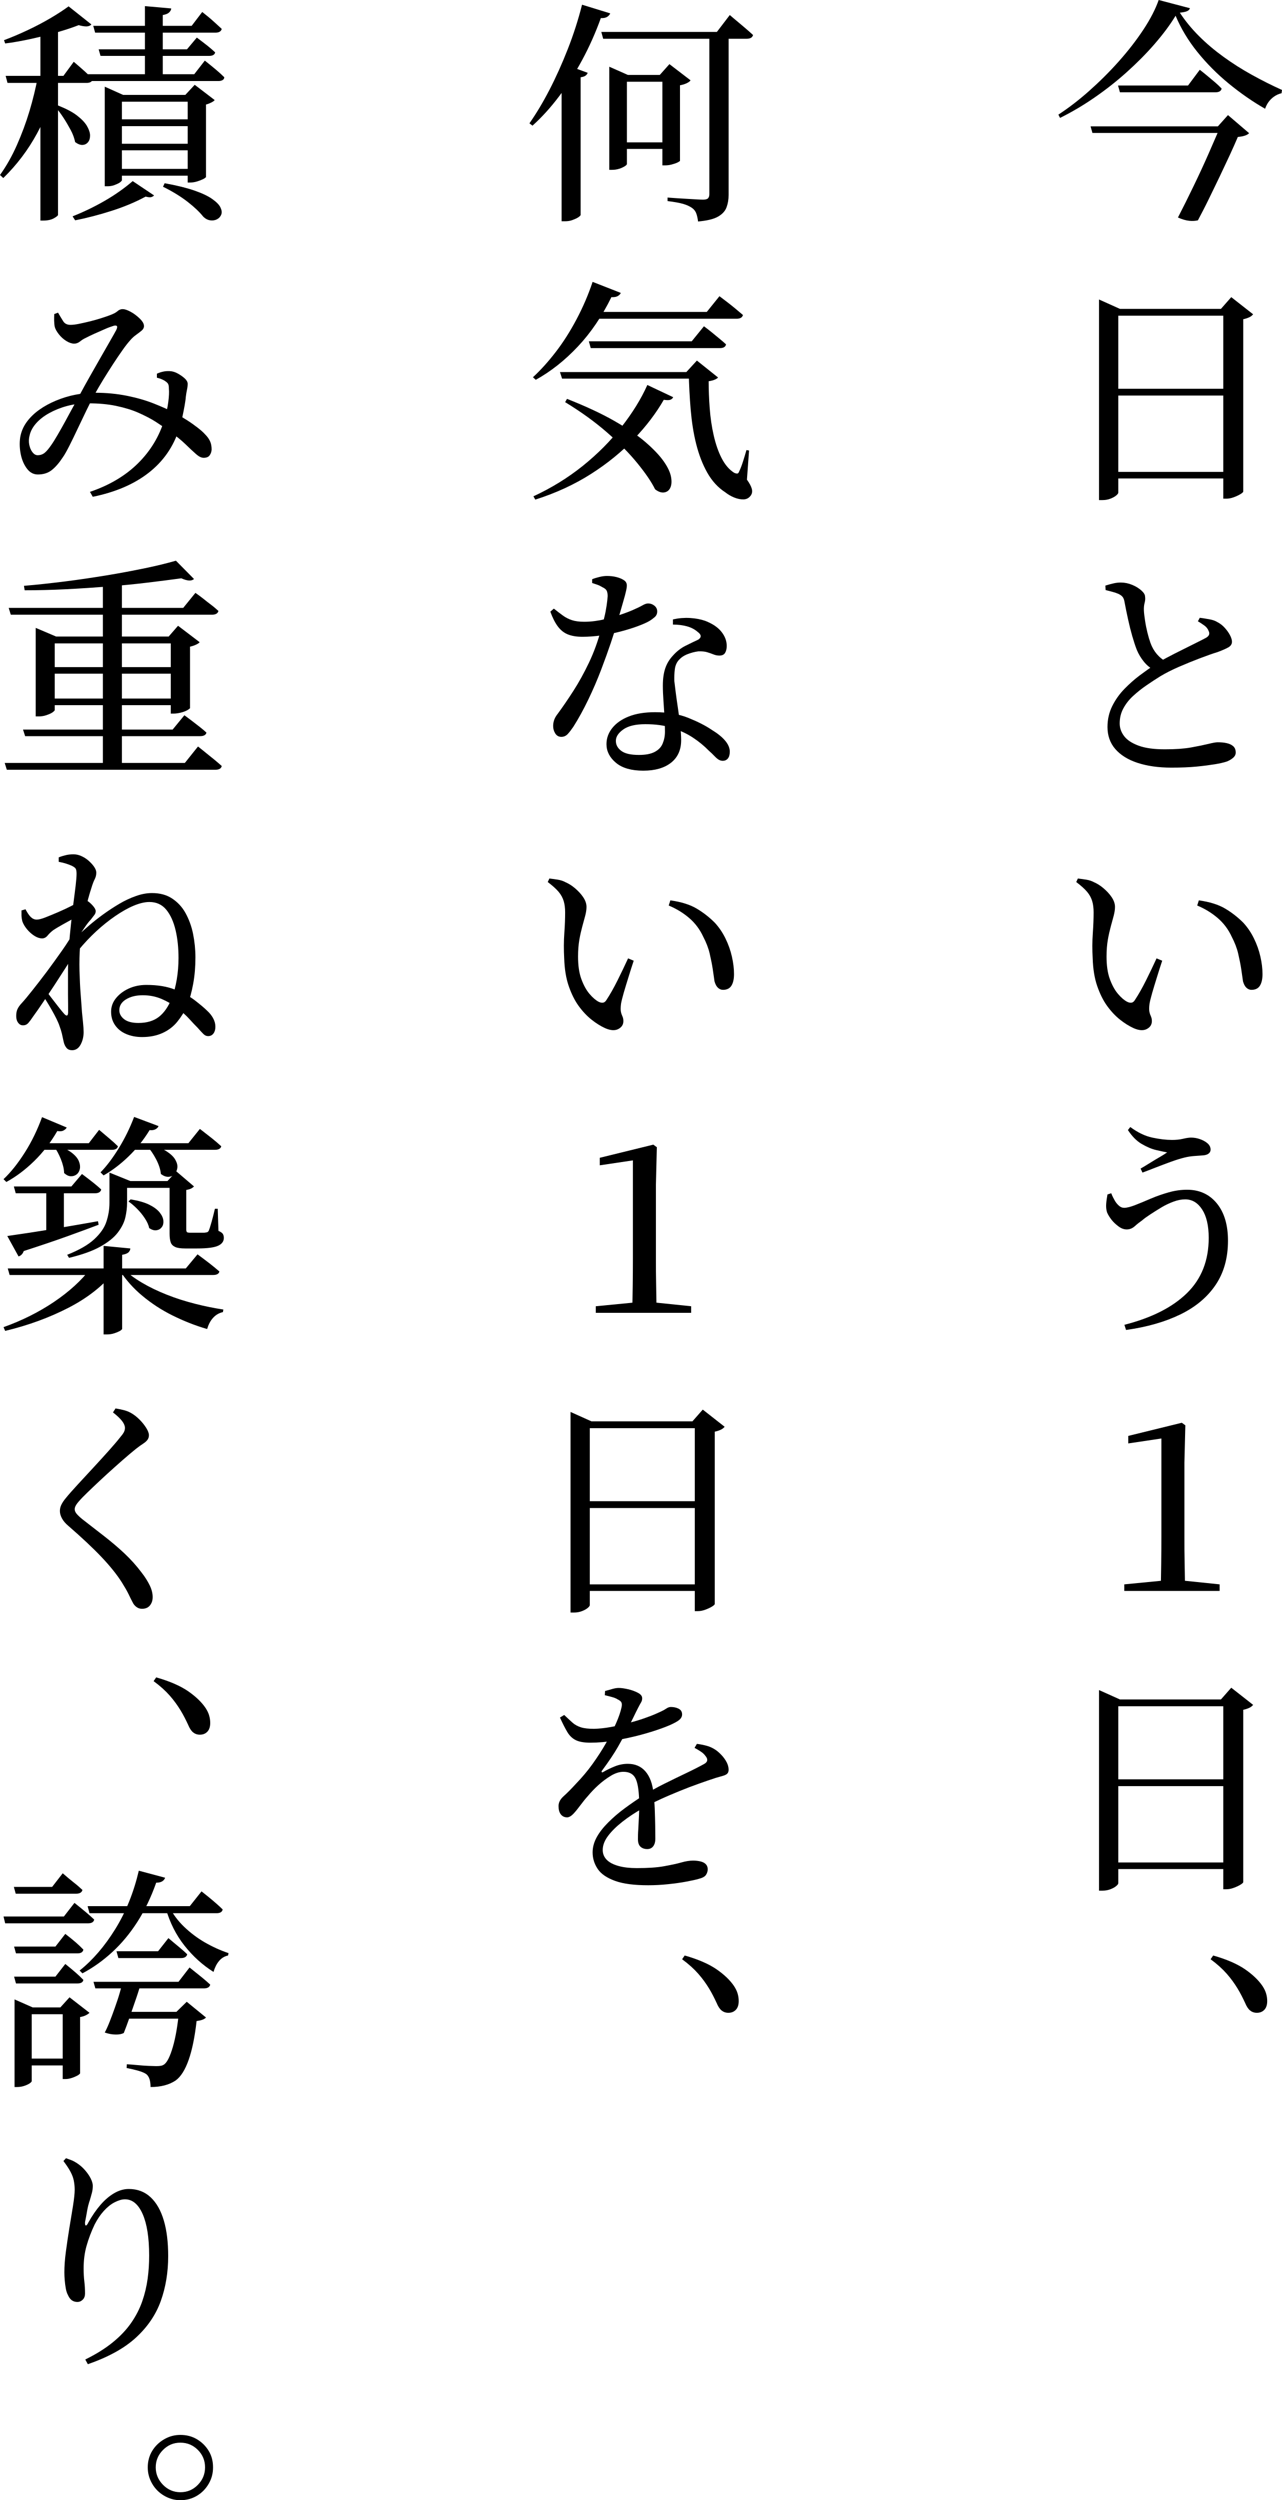 <?xml version="1.0" encoding="UTF-8"?>
<svg id="_レイヤー_2" data-name="レイヤー_2" xmlns="http://www.w3.org/2000/svg" viewBox="0 0 109.16 212.88">
  <g id="_レイヤー_1-2" data-name="レイヤー_1">
    <g>
      <path d="M100.1,1.34c-.48.79-1.08,1.59-1.8,2.42-.72.83-1.52,1.63-2.39,2.41-.87.78-1.79,1.5-2.75,2.16-.96.66-1.93,1.23-2.9,1.71l-.14-.28c.84-.55,1.71-1.21,2.6-2,.89-.79,1.74-1.63,2.54-2.53.8-.9,1.5-1.8,2.1-2.71.6-.91,1.03-1.75,1.3-2.52l2.66.7c-.03.11-.11.19-.24.25-.13.06-.34.1-.62.13.45.69,1,1.36,1.63,1.99.63.63,1.33,1.22,2.09,1.77.76.55,1.56,1.06,2.41,1.53.85.47,1.7.9,2.57,1.29l-.04.28c-.23.05-.44.15-.63.28-.19.13-.35.29-.48.47-.13.18-.22.37-.29.57-1.07-.61-2.1-1.33-3.1-2.15s-1.89-1.72-2.67-2.69c-.78-.97-1.4-2-1.85-3.08ZM92.86,10.76h11.86v.56h-11.7l-.16-.56ZM95.2,7.28h5.96l1-1.34c.25.2.48.38.68.55.2.17.41.34.62.52.21.18.4.36.56.53-.04.21-.22.32-.54.32h-8.12l-.16-.58ZM103.92,10.76h-.22l.86-.96,1.8,1.54c-.16.17-.48.28-.96.32-.19.44-.41.95-.68,1.53-.27.58-.56,1.2-.87,1.85-.31.65-.63,1.3-.94,1.94-.31.64-.62,1.23-.91,1.78-.21.05-.46.07-.74.04-.28-.03-.6-.12-.96-.28.43-.83.87-1.72,1.33-2.67.46-.95.89-1.88,1.28-2.77.39-.89.73-1.67,1.01-2.32Z"/>
      <path d="M93.58,26.3v-.8l1.78.8h9.68v.58h-9.82v15.06c0,.07-.06.15-.18.25-.12.1-.28.19-.49.27-.21.08-.43.12-.67.12h-.3v-16.28ZM94.42,33.1h10.54v.58h-10.54v-.58ZM94.42,40.18h10.54v.56h-10.54v-.56ZM104.16,26.3h-.2l.88-1,1.86,1.46c-.07.09-.17.18-.32.25-.15.07-.32.13-.52.17v14.68c-.01.05-.1.13-.25.22-.15.09-.34.18-.56.26-.22.08-.43.12-.63.12h-.26v-16.16Z"/>
      <path d="M98.28,57.06c-.33-.17-.63-.41-.88-.72-.25-.31-.45-.64-.6-1-.13-.33-.26-.73-.39-1.18-.13-.45-.25-.93-.36-1.44-.11-.51-.21-.98-.29-1.42-.03-.2-.08-.35-.16-.46-.08-.11-.21-.2-.38-.28-.16-.07-.34-.13-.54-.18-.2-.05-.38-.1-.54-.14l-.02-.38c.25-.08.49-.14.7-.19.21-.05.42-.07.62-.07.33,0,.66.07.97.2.31.13.57.29.78.48.21.19.31.36.31.52.03.17.01.35-.04.54-.05.19-.07.4-.06.64.01.24.05.53.1.87.05.34.12.68.2,1.01.08.33.17.63.26.88.13.36.31.68.54.95.23.27.5.49.82.65l-1.04.72ZM99.74,65.36c-1.11,0-2.07-.14-2.89-.41-.82-.27-1.45-.67-1.89-1.18-.44-.51-.66-1.14-.66-1.87,0-.65.14-1.25.41-1.79.27-.54.62-1.03,1.04-1.46.42-.43.85-.81,1.29-1.14.44-.33.83-.6,1.16-.83.33-.23.72-.45,1.15-.68.43-.23.87-.45,1.31-.67.44-.22.84-.42,1.2-.6.36-.18.64-.32.84-.43.25-.15.33-.33.22-.56-.07-.19-.19-.35-.37-.48-.18-.13-.36-.25-.55-.36l.16-.3c.28.04.55.08.82.13.27.05.49.12.66.23.24.12.45.28.64.49.19.21.34.42.45.63.11.21.17.4.17.56,0,.2-.1.36-.31.48-.21.12-.51.25-.91.4-.43.13-.93.31-1.51.53-.58.22-1.17.46-1.77.72s-1.13.53-1.6.81c-.39.24-.78.5-1.19.78-.41.28-.78.58-1.13.9-.35.32-.62.67-.83,1.06-.21.39-.31.81-.31,1.28,0,.39.13.75.38,1.08.25.33.66.6,1.23.81.57.21,1.31.31,2.23.31s1.64-.05,2.25-.16c.61-.11,1.09-.21,1.46-.3.37-.09.63-.14.79-.14.27,0,.52.02.75.07.23.05.42.13.57.26.15.13.22.31.22.55,0,.16-.07.31-.22.44-.15.13-.33.24-.54.32-.24.08-.57.16-1,.23-.43.07-.95.14-1.56.2-.61.06-1.33.09-2.16.09Z"/>
      <path d="M96.52,87.54c-.37-.17-.76-.41-1.15-.72-.39-.31-.76-.7-1.1-1.17-.34-.47-.62-1.04-.85-1.71-.23-.67-.35-1.45-.38-2.34-.04-.73-.04-1.44.01-2.13.05-.69.07-1.28.07-1.79,0-.36-.04-.68-.12-.95-.08-.27-.22-.54-.43-.79-.21-.25-.52-.53-.93-.84l.14-.3c.24.03.48.06.72.1s.46.11.66.22c.25.11.52.27.79.5.27.23.51.48.7.76.19.28.29.56.29.84,0,.23-.04.48-.11.75-.07.27-.16.58-.25.92-.09.34-.18.72-.25,1.13-.07.41-.11.89-.11,1.42,0,.76.09,1.4.28,1.92.19.52.42.94.69,1.26.27.32.54.55.79.68.15.07.27.09.38.07.11-.02.2-.1.28-.23.31-.47.62-1.02.94-1.66s.62-1.27.9-1.88l.48.2c-.15.45-.3.92-.45,1.41-.15.49-.29.93-.4,1.32-.11.39-.19.7-.23.93-.04.31-.04.54-.01.69.03.15.08.28.13.39.05.11.08.24.08.4,0,.31-.15.53-.44.68-.29.15-.67.12-1.12-.08ZM106.56,84.28c-.16,0-.3-.06-.43-.18-.13-.12-.22-.3-.29-.54-.04-.29-.09-.64-.15-1.04-.06-.4-.15-.84-.26-1.32-.11-.48-.3-.96-.55-1.44-.29-.63-.69-1.16-1.19-1.59-.5-.43-1.08-.79-1.75-1.07l.14-.44c.92.13,1.66.36,2.22.69.56.33,1.08.73,1.56,1.21.36.39.66.83.91,1.34.25.51.43,1.02.55,1.55.12.53.18,1.02.18,1.49,0,.44-.08.77-.23,1-.15.23-.39.34-.71.34Z"/>
      <path d="M95.74,112.8c2.31-.59,4.08-1.48,5.32-2.69,1.24-1.21,1.86-2.78,1.86-4.71,0-1.04-.19-1.85-.56-2.42-.37-.57-.85-.86-1.44-.86-.31,0-.64.06-.99.19-.35.13-.7.29-1.03.49-.33.2-.65.4-.94.59-.29.19-.53.36-.7.51-.21.15-.42.31-.63.5-.21.19-.44.28-.69.28-.23,0-.46-.08-.69-.25-.23-.17-.44-.36-.61-.58-.17-.22-.3-.43-.38-.63-.07-.23-.09-.47-.07-.73.02-.26.06-.52.11-.79l.32-.1c.09.24.2.45.31.64.11.19.24.33.37.44.13.11.27.16.42.16.23,0,.54-.08.93-.23.39-.15.84-.34,1.33-.55.49-.21,1.01-.39,1.54-.54.53-.15,1.05-.22,1.56-.22,1.05,0,1.9.39,2.53,1.16.63.77.95,1.83.95,3.18,0,1.47-.35,2.72-1.05,3.76-.7,1.04-1.7,1.88-2.99,2.51-1.29.63-2.84,1.08-4.64,1.33l-.14-.44ZM97.12,99.5c.27-.16.54-.32.81-.49.27-.17.54-.33.8-.48.26-.15.48-.29.65-.41-.24-.04-.55-.11-.94-.2-.39-.09-.8-.27-1.23-.52-.43-.25-.82-.65-1.17-1.18l.2-.26c.64.47,1.26.77,1.87.9.61.13,1.17.2,1.69.2.33,0,.65-.03.94-.1.29-.07.52-.1.68-.1.24,0,.49.04.75.13.26.09.48.21.65.36.17.15.26.33.26.53,0,.15-.06.26-.18.35-.12.09-.3.14-.54.15-.19.01-.41.03-.68.05-.27.02-.54.06-.82.13-.33.08-.72.2-1.16.36-.44.16-.87.32-1.3.49-.43.17-.8.31-1.12.43l-.16-.34Z"/>
      <path d="M95.73,135.46v-.56l3.3-.32h1.72l3.1.32v.56h-8.12ZM98.83,135.46c.04-1.55.06-3.09.06-4.62v-8.36l-2.82.42v-.64l4.56-1.12.3.22-.08,3.18v6.3c0,.75,0,1.51.02,2.29.01.78.03,1.56.04,2.33h-2.08Z"/>
      <path d="M93.58,144.7v-.8l1.78.8h9.68v.58h-9.82v15.06c0,.07-.06.15-.18.25-.12.1-.28.19-.49.27-.21.08-.43.12-.67.12h-.3v-16.28ZM94.42,151.5h10.54v.58h-10.54v-.58ZM94.42,158.58h10.54v.56h-10.54v-.56ZM104.16,144.7h-.2l.88-1,1.86,1.46c-.07.09-.17.18-.32.25-.15.07-.32.13-.52.17v14.68c-.01.05-.1.13-.25.22-.15.09-.34.18-.56.26-.22.08-.43.12-.63.12h-.26v-16.16Z"/>
      <path d="M107.02,171.38c-.23,0-.42-.07-.58-.2-.16-.13-.3-.35-.42-.64-.19-.41-.4-.83-.65-1.24-.25-.41-.55-.83-.91-1.24-.36-.41-.82-.83-1.38-1.24l.22-.32c1.16.33,2.07.73,2.72,1.18.65.45,1.15.93,1.48,1.42.15.23.25.44.31.65.06.21.09.42.09.63,0,.32-.08.57-.24.74-.16.17-.37.26-.64.26Z"/>
      <path d="M49.56.4l2.4.74c-.05.12-.14.22-.27.3-.13.08-.3.11-.53.1-.45,1.25-.98,2.44-1.59,3.57-.61,1.13-1.26,2.16-1.97,3.1-.71.94-1.46,1.77-2.26,2.49l-.26-.2c.57-.81,1.14-1.76,1.7-2.84.56-1.08,1.08-2.24,1.57-3.49.49-1.25.89-2.5,1.21-3.77ZM47.82,6.44l.64-.82,1.58.58c-.03.09-.09.17-.18.24-.09.07-.23.11-.42.14v11.74s-.07.1-.21.19c-.14.09-.31.16-.5.23-.19.07-.4.1-.61.1h-.3V6.44ZM51.2,2.72h9.84l1.1-1.44c.27.23.5.43.71.6.21.17.42.36.65.55.23.19.43.38.62.55-.05.21-.23.32-.54.32h-12.22l-.16-.58ZM51.88,6.38v-.7l1.58.7h3.68v.58h-3.76v7c0,.05-.06.12-.19.2-.13.08-.28.15-.47.21-.19.06-.39.09-.6.09h-.24V6.38ZM52.64,12.12h4.4v.56h-4.4v-.56ZM56.4,6.38h-.22l.82-.92,1.8,1.38c-.05.08-.16.16-.32.24-.16.08-.35.14-.58.18v6.44s-.07.07-.22.14c-.15.07-.31.12-.5.17-.19.05-.37.07-.54.07h-.24v-7.7ZM60.4,2.8h1.64v13.8c0,.39-.06.74-.18,1.06-.12.32-.36.58-.73.79-.37.21-.93.34-1.69.41-.03-.25-.08-.48-.15-.68-.07-.2-.2-.36-.37-.48-.19-.13-.44-.25-.75-.34-.31-.09-.76-.17-1.33-.24v-.3c.52.04.96.07,1.32.09s.7.04,1.03.06c.33.02.55.03.67.03.21,0,.36-.04.43-.12.07-.08.11-.19.11-.34V2.8Z"/>
      <path d="M50.46,24l2.4.94c-.05.12-.15.21-.28.28-.13.07-.31.09-.52.08-.8,1.63-1.75,3.03-2.86,4.21-1.11,1.18-2.3,2.12-3.58,2.83l-.24-.22c.65-.6,1.3-1.32,1.94-2.15.64-.83,1.23-1.76,1.77-2.78.54-1.02,1-2.08,1.37-3.19ZM55.12,32.78l2.2,1.04c-.05.11-.14.18-.25.22-.11.04-.3.04-.55,0-.64,1.12-1.48,2.23-2.52,3.32-1.04,1.09-2.26,2.09-3.67,2.99-1.41.9-2.99,1.63-4.75,2.19l-.16-.28c1.53-.71,2.93-1.57,4.2-2.59,1.27-1.02,2.37-2.13,3.3-3.32.93-1.19,1.67-2.38,2.2-3.57ZM47.68,31.68h11.96v.56h-11.78l-.18-.56ZM48.28,33.96c1.59.63,2.93,1.25,4.03,1.88,1.1.63,1.99,1.23,2.67,1.82.68.59,1.19,1.13,1.54,1.63.35.5.55.94.62,1.33.07.39.04.69-.07.92-.11.23-.29.36-.53.39-.24.03-.49-.06-.76-.27-.31-.63-.81-1.36-1.5-2.21-.69-.85-1.55-1.72-2.58-2.62-1.03-.9-2.22-1.76-3.58-2.59l.16-.28ZM50.2,26.56h9.98l1.08-1.34c.27.2.5.38.71.54.21.16.42.33.65.52.23.19.44.37.64.54-.05.21-.23.32-.54.32h-12.82l.3-.58ZM50.14,29.06h8.76l1.04-1.28c.25.19.48.36.67.52.19.16.4.33.62.51.22.18.42.35.59.51-.04.21-.21.32-.52.32h-11l-.16-.58ZM58.64,31.68h-.2l.9-.98,1.8,1.44c-.05.07-.15.13-.29.19-.14.06-.31.1-.51.13,0,.73.03,1.5.09,2.3.06.8.17,1.57.34,2.31.17.74.39,1.39.68,1.95.29.56.64.97,1.07,1.24.12.05.21.07.27.06.06-.01.11-.07.15-.18.12-.25.23-.54.33-.86.1-.32.2-.64.29-.96l.22.04-.18,2.48c.23.32.37.59.42.8.05.21.02.4-.1.56-.15.2-.34.31-.59.32-.25.01-.51-.04-.79-.15-.28-.11-.54-.26-.78-.45-.63-.41-1.14-.97-1.54-1.68-.4-.71-.71-1.52-.94-2.43-.23-.91-.38-1.89-.47-2.94-.09-1.05-.14-2.11-.17-3.19Z"/>
      <path d="M49.58,54.22c-.48,0-.89-.07-1.22-.2-.33-.13-.62-.36-.86-.68-.24-.32-.45-.74-.64-1.26l.3-.26c.28.23.54.42.77.59.23.17.49.3.76.39.27.09.62.14,1.05.14.31,0,.61-.02.91-.06.3-.04.58-.09.85-.16.27-.07.49-.12.66-.16.73-.23,1.29-.43,1.68-.6.39-.17.68-.31.87-.42.19-.11.35-.16.47-.16.2,0,.38.06.54.19.16.13.24.29.24.49s-.07.36-.22.49c-.15.13-.29.23-.42.31-.25.15-.6.3-1.03.46-.43.16-.92.31-1.45.45-.53.14-1.08.25-1.64.33-.56.08-1.1.12-1.62.12ZM47.8,62.74c-.23,0-.4-.1-.52-.29-.12-.19-.18-.4-.18-.63,0-.19.03-.36.09-.53.06-.17.16-.34.31-.53.41-.56.85-1.2,1.32-1.93.47-.73.91-1.53,1.33-2.41.42-.88.76-1.82,1.03-2.82.09-.32.18-.66.27-1.01.09-.35.15-.69.2-1.02.05-.33.08-.6.09-.81,0-.21-.03-.37-.09-.48-.06-.11-.18-.2-.35-.28-.15-.09-.3-.17-.46-.22-.16-.05-.3-.1-.42-.14v-.32c.16-.07.36-.13.6-.19.24-.06.46-.09.66-.09.28,0,.56.03.83.1.27.07.5.17.67.3.09.07.15.16.18.28.03.12.01.3-.04.54-.05.24-.14.58-.27,1.02-.13.44-.29,1.01-.49,1.7-.12.44-.3,1.02-.54,1.73-.24.71-.52,1.49-.84,2.33-.32.84-.68,1.68-1.09,2.53-.41.85-.83,1.62-1.27,2.31-.17.25-.33.46-.48.62-.15.16-.33.24-.54.24ZM54.78,65.62c-1.01,0-1.79-.22-2.33-.67-.54-.45-.81-.98-.81-1.59,0-.51.17-.97.5-1.38.33-.41.8-.74,1.41-.98.61-.24,1.35-.36,2.23-.36,1.08,0,2.02.16,2.82.48.8.32,1.47.66,2,1.02.51.31.89.62,1.15.93.26.31.39.62.39.93,0,.27-.06.46-.17.59-.11.13-.26.19-.43.19-.13,0-.26-.04-.38-.12-.12-.08-.24-.19-.36-.32s-.27-.27-.44-.42c-.4-.41-.86-.79-1.38-1.13s-1.11-.61-1.77-.82c-.66-.21-1.41-.31-2.25-.31s-1.47.15-1.89.45c-.42.3-.63.62-.63.97s.16.63.47.86c.31.23.81.34,1.49.34.56,0,1-.08,1.33-.25.33-.17.56-.4.69-.71.13-.31.2-.65.2-1.02,0-.41-.01-.85-.04-1.3-.03-.45-.06-.91-.09-1.36-.03-.45-.05-.87-.05-1.26,0-.59.07-1.08.21-1.49s.36-.76.65-1.07c.32-.36.68-.64,1.08-.84s.76-.37,1.08-.52c.29-.2.27-.42-.06-.66-.24-.21-.54-.37-.9-.47-.36-.1-.76-.15-1.2-.15v-.44c.49-.11.98-.15,1.46-.12.48.03.91.11,1.28.24.6.23,1.06.53,1.37.91.31.38.47.79.47,1.23,0,.24-.05.44-.14.59-.09.15-.25.23-.48.23-.17,0-.34-.03-.51-.1-.17-.07-.35-.13-.55-.19-.2-.06-.45-.08-.74-.07-.31.04-.61.12-.92.24-.31.12-.55.29-.74.5-.19.21-.3.48-.34.79-.04.31-.05.65-.04,1.01.03.24.07.57.12.98.05.41.12.86.19,1.35.07.49.14.97.19,1.44.05.47.08.89.08,1.25,0,.83-.29,1.47-.86,1.92-.57.45-1.36.68-2.36.68Z"/>
      <path d="M51.52,87.54c-.37-.17-.76-.41-1.15-.72-.39-.31-.76-.7-1.1-1.17-.34-.47-.62-1.04-.85-1.71-.23-.67-.35-1.45-.38-2.34-.04-.73-.04-1.44.01-2.13.05-.69.07-1.28.07-1.79,0-.36-.04-.68-.12-.95-.08-.27-.22-.54-.43-.79-.21-.25-.52-.53-.93-.84l.14-.3c.24.03.48.06.72.1s.46.11.66.22c.25.11.52.27.79.5.27.23.51.48.7.76.19.28.29.56.29.84,0,.23-.04.48-.11.75-.07.27-.16.58-.25.92-.09.34-.18.72-.25,1.13-.07.41-.11.89-.11,1.42,0,.76.09,1.4.28,1.92.19.52.42.94.69,1.26.27.32.54.55.79.68.15.07.27.09.38.07.11-.02.2-.1.28-.23.31-.47.62-1.02.94-1.66s.62-1.27.9-1.88l.48.2c-.15.45-.3.92-.45,1.41-.15.49-.29.93-.4,1.32-.11.39-.19.7-.23.93-.04.31-.04.54-.01.69.03.15.08.28.13.39.05.11.08.24.08.4,0,.31-.15.53-.44.68-.29.15-.67.12-1.12-.08ZM61.56,84.28c-.16,0-.3-.06-.43-.18-.13-.12-.22-.3-.29-.54-.04-.29-.09-.64-.15-1.04-.06-.4-.15-.84-.26-1.32-.11-.48-.3-.96-.55-1.44-.29-.63-.69-1.16-1.19-1.59-.5-.43-1.08-.79-1.75-1.07l.14-.44c.92.13,1.66.36,2.22.69.56.33,1.08.73,1.56,1.21.36.39.66.83.91,1.34.25.51.43,1.02.55,1.55.12.53.18,1.02.18,1.49,0,.44-.08.77-.23,1-.15.23-.39.34-.71.34Z"/>
      <path d="M50.73,111.78v-.56l3.3-.32h1.72l3.1.32v.56h-8.12ZM53.83,111.78c.04-1.55.06-3.09.06-4.62v-8.36l-2.82.42v-.64l4.56-1.12.3.22-.08,3.18v6.3c0,.75,0,1.51.02,2.29.01.78.03,1.56.04,2.33h-2.08Z"/>
      <path d="M48.58,121.02v-.8l1.78.8h9.68v.58h-9.82v15.06c0,.07-.06.15-.18.25-.12.1-.28.19-.49.27-.21.08-.43.12-.67.12h-.3v-16.28ZM49.42,127.82h10.54v.58h-10.54v-.58ZM49.42,134.9h10.54v.56h-10.54v-.56ZM59.16,121.02h-.2l.88-1,1.86,1.46c-.07.09-.17.18-.32.25-.15.07-.32.13-.52.17v14.68c-.01.05-.1.13-.25.22-.15.09-.34.18-.56.26-.22.08-.43.12-.63.12h-.26v-16.16Z"/>
      <path d="M55.1,157.44c-.21,0-.4-.06-.55-.19-.15-.13-.23-.34-.23-.65,0-.21,0-.5.03-.86.02-.36.04-.76.06-1.2s.02-.87.01-1.3c-.03-.87-.13-1.48-.32-1.84-.19-.36-.53-.54-1.02-.54-.33,0-.69.11-1.07.34-.38.23-.74.5-1.08.81-.34.31-.63.62-.87.91-.23.25-.44.52-.65.8-.21.28-.4.52-.58.71-.18.19-.36.3-.53.31-.24,0-.42-.09-.55-.26-.13-.17-.19-.4-.19-.68-.01-.31.13-.59.43-.86.3-.27.66-.63,1.07-1.08.49-.51.96-1.06,1.39-1.66.43-.6.82-1.2,1.16-1.8.34-.6.62-1.16.85-1.68.23-.52.38-.97.46-1.34.04-.17.04-.31,0-.41-.04-.1-.15-.19-.32-.27-.12-.08-.28-.15-.47-.2-.19-.05-.4-.11-.63-.16l.02-.36c.2-.05.4-.11.61-.17.21-.06.39-.09.55-.09.23,0,.49.04.8.11.31.07.58.17.83.3.25.13.37.28.37.47,0,.13-.03.25-.1.36-.07.11-.15.27-.26.48-.11.21-.24.48-.4.81-.16.33-.32.64-.48.95-.21.44-.49.95-.82,1.53-.33.58-.79,1.26-1.36,2.03-.04.05-.05.1-.02.13.03.03.07.03.12-.01.32-.19.66-.35,1.01-.49.35-.14.72-.21,1.09-.21.63,0,1.13.22,1.5.65.37.43.6,1.04.68,1.83.05.4.09.85.11,1.35s.03.98.04,1.44c0,.46.01.84.01,1.13,0,.25-.06.46-.18.62-.12.16-.29.24-.52.24ZM50.26,148.38c-.52,0-.93-.07-1.22-.21-.29-.14-.54-.37-.73-.69-.19-.32-.4-.73-.63-1.24l.36-.22c.25.24.48.45.69.64.21.19.45.32.73.41.28.09.65.13,1.12.13.44-.01.91-.06,1.41-.15.5-.09,1-.2,1.49-.33.49-.13.96-.27,1.39-.42.43-.15.79-.29,1.07-.42.37-.16.63-.29.77-.39.14-.1.28-.15.41-.15.25,0,.48.05.67.15.19.1.29.26.29.49,0,.13-.05.25-.14.36-.09.11-.24.21-.44.32-.27.15-.66.32-1.19.51-.53.19-1.13.38-1.81.56-.68.18-1.39.33-2.12.46-.73.13-1.44.19-2.12.19ZM55.2,160.52c-1.19,0-2.13-.12-2.82-.37-.69-.25-1.19-.58-1.48-1.01-.29-.43-.44-.9-.44-1.42,0-.44.12-.87.35-1.29.23-.42.56-.84.97-1.25.41-.41.88-.82,1.41-1.21.53-.39,1.08-.77,1.65-1.13.53-.33,1.11-.66,1.74-.97.63-.31,1.24-.61,1.85-.9.61-.29,1.12-.55,1.55-.79.29-.17.32-.4.08-.68-.09-.13-.23-.26-.4-.37-.17-.11-.35-.22-.52-.31l.2-.34c.39.05.69.12.92.19.23.07.43.17.62.29.19.12.37.28.55.47.18.19.33.4.44.61.11.21.17.43.17.64,0,.13-.03.24-.1.32-.07.08-.18.14-.34.19-.16.05-.38.11-.66.19-.41.13-.89.3-1.43.49-.54.19-1.09.4-1.65.63-.56.23-1.11.46-1.65.71-.54.25-1.03.5-1.47.75-.64.36-1.22.74-1.73,1.14-.51.4-.92.8-1.23,1.21-.31.41-.46.81-.46,1.21,0,.33.12.61.35.84.23.23.57.4,1,.52.43.12.95.18,1.55.18.95,0,1.72-.05,2.32-.16.6-.11,1.09-.21,1.47-.32.38-.11.72-.16,1.01-.16.25,0,.47.03.66.08.19.05.33.13.43.24.1.11.15.25.15.42s-.05.33-.15.48c-.1.15-.31.26-.63.34-.23.07-.57.14-1.04.23-.47.09-.99.16-1.56.22-.57.06-1.13.09-1.68.09Z"/>
      <path d="M62.02,171.38c-.23,0-.42-.07-.58-.2-.16-.13-.3-.35-.42-.64-.19-.41-.4-.83-.65-1.24-.25-.41-.55-.83-.91-1.24-.36-.41-.82-.83-1.38-1.24l.22-.32c1.16.33,2.07.73,2.72,1.18.65.45,1.15.93,1.48,1.42.15.23.25.44.31.65.06.21.09.42.09.63,0,.32-.08.57-.24.74-.16.17-.37.26-.64.26Z"/>
      <path d="M3.24,6.46h1.66v.32c-.39,1.63-.97,3.15-1.74,4.57-.77,1.42-1.73,2.69-2.88,3.81l-.28-.26c.55-.77,1.03-1.62,1.44-2.55.41-.93.77-1.89,1.07-2.89s.54-2,.73-3ZM5.84.54l1.94,1.54c-.09.11-.23.16-.41.17-.18,0-.4-.03-.67-.11-.51.2-1.11.4-1.8.6-.69.2-1.43.39-2.2.56-.77.17-1.53.31-2.26.4l-.1-.28c.65-.24,1.33-.53,2.03-.86.7-.33,1.36-.68,1.97-1.04.61-.36,1.11-.69,1.5-.98ZM.48,6.46h4.92l.88-1.2c.37.32.69.59.94.82.25.23.48.45.68.66-.05.21-.23.32-.52.32H.64l-.16-.6ZM3.44,2.58l1.5-.6v16.32c0,.05-.11.15-.34.28-.23.13-.53.2-.9.2h-.26V2.58ZM4.94,8.98c.68.27,1.22.55,1.61.85.39.3.68.6.85.89.17.29.26.56.27.8,0,.24-.05.43-.17.58-.12.15-.28.23-.47.24-.19.01-.4-.07-.63-.24-.07-.33-.19-.68-.38-1.03-.19-.35-.39-.7-.62-1.05-.23-.35-.45-.65-.68-.9l.22-.14ZM11.3,15.42l1.82,1.22c-.08.08-.17.13-.27.15-.1.02-.25,0-.45-.05-.87.47-1.83.87-2.89,1.21-1.06.34-2.1.61-3.11.81l-.22-.34c.89-.35,1.79-.78,2.7-1.3.91-.52,1.71-1.09,2.42-1.7ZM7.42,6.32h9.12l.9-1.16c.39.31.71.57.97.79s.49.43.69.63c-.01.11-.06.19-.15.24-.09.05-.2.08-.35.08H7.58l-.16-.58ZM7.94,2.2h8.38l.9-1.18c.39.31.71.57.96.8.25.23.49.44.7.64-.05.21-.23.32-.52.32h-10.26l-.16-.58ZM8.4,4.2h7.52l.84-1c.36.27.66.5.9.69.24.19.46.38.66.57-.04.2-.21.3-.52.3h-9.24l-.16-.56ZM8.92,8.08v-.7l1.56.7h6.5v.58h-6.6v6.7s-.06.1-.18.18c-.12.08-.27.15-.46.22-.19.07-.39.1-.6.1h-.22v-7.78ZM9.44,10.16h7.44v.58h-7.44v-.58ZM9.44,12.24h7.44v.56h-7.44v-.56ZM9.44,14.38h7.4v.58h-7.4v-.58ZM12.34.52l2.24.2c-.01.13-.08.25-.19.35-.11.1-.29.17-.53.21v5.48h-1.52V.52ZM14.02,15.6c1.04.19,1.89.4,2.55.63.66.23,1.16.47,1.51.72.35.25.58.48.69.71.11.23.14.43.07.61-.07.18-.19.31-.36.4-.17.09-.37.12-.58.09-.21-.03-.41-.13-.6-.32-.31-.39-.75-.81-1.33-1.26-.58-.45-1.28-.88-2.09-1.28l.14-.3ZM15.98,8.08h-.2l.8-.86,1.7,1.3c-.05.07-.15.14-.29.21-.14.07-.29.13-.45.17v6.18s-.09.1-.24.17c-.15.07-.32.14-.52.2-.2.06-.39.09-.56.09h-.24v-7.46Z"/>
      <path d="M3.22,40.4c-.36,0-.67-.16-.92-.49-.25-.33-.43-.73-.53-1.22-.1-.49-.12-.97-.05-1.45.08-.47.26-.9.54-1.29.28-.39.64-.74,1.07-1.05.43-.31.91-.57,1.44-.79.53-.22,1.07-.39,1.64-.5.57-.11,1.12-.17,1.67-.17.97,0,1.88.09,2.73.26.85.17,1.61.39,2.29.66.68.27,1.27.53,1.78.8.37.2.72.41,1.05.62.33.21.62.42.88.62s.48.39.65.58c.2.2.34.4.43.6.09.2.13.43.13.7-.01.19-.07.35-.17.49-.1.14-.27.21-.51.21-.19,0-.4-.1-.64-.31-.24-.21-.54-.49-.9-.84-.36-.35-.83-.73-1.4-1.13-.33-.25-.71-.51-1.13-.78-.42-.27-.91-.52-1.47-.77-.56-.25-1.2-.44-1.91-.59-.71-.15-1.52-.22-2.41-.22-.63,0-1.22.08-1.78.23-.56.15-1.07.36-1.52.61-.45.25-.82.54-1.11.87-.29.33-.47.67-.55,1.03-.07.27-.08.53-.03.78.05.25.14.47.27.64.13.17.28.26.44.26.24,0,.44-.07.61-.21.17-.14.35-.36.55-.65.15-.21.33-.5.54-.86.21-.36.43-.75.66-1.17.23-.42.45-.84.68-1.25.23-.41.43-.78.6-1.1.23-.43.49-.9.79-1.43.3-.53.6-1.06.91-1.6.31-.54.58-1.02.83-1.45.25-.43.42-.74.53-.94.08-.17.1-.29.05-.34-.05-.05-.14-.06-.27-.02-.23.07-.48.16-.77.29-.29.13-.57.25-.86.38-.29.13-.54.25-.77.37-.15.07-.3.16-.46.29-.16.13-.33.19-.5.19-.21,0-.44-.08-.68-.23s-.45-.34-.63-.57c-.18-.23-.3-.44-.35-.64-.03-.15-.04-.32-.05-.52,0-.2,0-.39.01-.56l.32-.12c.16.28.31.52.44.73.13.21.34.31.62.31.2,0,.45-.03.74-.09.29-.06.6-.13.93-.21.33-.08.63-.17.92-.26.29-.09.52-.17.71-.24.33-.12.57-.24.7-.36.13-.12.28-.18.44-.18.15,0,.32.05.53.15.21.1.41.22.6.37.19.15.36.3.49.46.13.16.2.31.2.46s-.07.28-.2.39c-.13.11-.29.23-.47.36-.18.13-.35.28-.51.47-.17.19-.39.46-.64.82-.25.36-.53.76-.82,1.21-.29.45-.57.89-.84,1.33-.27.44-.5.84-.7,1.2-.23.41-.47.88-.72,1.4-.25.52-.5,1.04-.75,1.57-.25.53-.48,1.01-.7,1.44-.22.43-.4.76-.55.97-.32.49-.64.86-.96,1.11-.32.25-.71.37-1.18.37ZM7.66,41.88c1.65-.56,3.02-1.37,4.09-2.43,1.07-1.06,1.82-2.3,2.25-3.73.16-.53.27-1.03.33-1.5.06-.47.08-.84.05-1.12,0-.19-.02-.32-.06-.4-.04-.08-.12-.16-.24-.24-.09-.07-.2-.12-.31-.17-.11-.05-.25-.09-.41-.13v-.34c.17-.08.35-.14.54-.18.19-.04.37-.05.56-.04.23.01.46.08.69.21.23.13.43.27.59.42.16.15.24.3.24.45,0,.16-.02.33-.06.51-.04.18-.07.38-.1.61-.01.19-.05.43-.1.73-.05.3-.12.62-.19.97-.07.35-.16.68-.27,1-.49,1.55-1.37,2.8-2.62,3.77-1.25.97-2.83,1.64-4.74,2.03l-.24-.42Z"/>
      <path d="M.4,64.96h15.34l1.12-1.4c.27.21.51.41.72.58.21.17.44.35.67.54.23.19.44.37.63.54-.04.21-.22.32-.54.32H.58l-.18-.58ZM.74,51.76h14.86l1.04-1.28c.27.19.5.36.7.52.2.16.41.33.64.5.23.17.43.35.62.52-.03.11-.09.19-.18.24-.09.05-.21.08-.36.08H.92l-.18-.58ZM1.96,62.12h12.74l1-1.22c.25.19.48.35.67.5.19.15.4.31.62.48.22.17.42.34.59.5-.05.2-.23.3-.54.3H2.14l-.18-.56ZM14.98,47.74l1.54,1.56c-.21.19-.57.17-1.08-.06-.87.12-1.83.24-2.9.37-1.07.13-2.19.24-3.36.33-1.17.09-2.36.17-3.56.23-1.2.06-2.37.09-3.52.09l-.06-.38c1.11-.09,2.26-.22,3.47-.37,1.21-.15,2.39-.33,3.56-.52,1.17-.19,2.26-.4,3.28-.61,1.02-.21,1.9-.43,2.63-.64ZM3.04,54.2v-.74l1.74.74h10.38v.58H4.66v5.7s-.07.1-.21.19c-.14.09-.31.16-.52.23-.21.07-.42.1-.65.1h-.24v-6.8ZM3.86,56.8h11.42v.56H3.86v-.56ZM3.86,59.48h11.36v.56H3.86v-.56ZM8.76,49.5h1.62v15.62h-1.62v-15.62ZM14.54,54.2h-.18l.8-.92,1.84,1.4c-.05.07-.16.14-.31.21-.15.07-.32.13-.51.17v5.24s-.1.1-.25.18c-.15.08-.34.15-.55.2-.21.05-.41.08-.58.08h-.26v-6.56Z"/>
      <path d="M1.98,87.3c-.16.01-.3-.05-.42-.2s-.18-.34-.18-.58c0-.23.03-.42.1-.58.07-.16.19-.34.38-.54.23-.25.53-.61.9-1.08.37-.47.78-.99,1.22-1.58.44-.59.87-1.19,1.3-1.8.43-.61.79-1.19,1.1-1.74l.02,1.9c-.25.41-.53.86-.83,1.33-.3.47-.61.95-.93,1.44-.32.49-.64.96-.95,1.43-.31.47-.61.89-.89,1.28-.13.2-.26.37-.38.51-.12.14-.27.21-.44.21ZM3.58,79.9c-.21,0-.44-.08-.67-.23-.23-.15-.44-.34-.62-.56-.18-.22-.31-.44-.39-.67-.04-.16-.06-.31-.07-.46,0-.15,0-.3,0-.46l.34-.1c.15.28.29.5.44.65.15.15.32.23.52.23.16,0,.41-.06.74-.19.33-.13.7-.28,1.09-.45.39-.17.76-.34,1.09-.51.33-.17.57-.3.72-.39.13-.07.24-.11.33-.12.09-.01.18,0,.29.04.17.09.34.24.51.43.17.19.25.35.25.47s-.04.23-.12.33c-.08.1-.18.23-.3.39-.19.2-.37.44-.55.71-.18.27-.37.55-.57.83l.08-1.16c.05-.11.11-.24.18-.4.07-.16.12-.31.16-.46-.27.12-.56.27-.87.44-.31.17-.61.34-.9.5-.29.16-.53.31-.73.44-.19.15-.35.3-.48.46-.13.16-.29.24-.46.24ZM6.14,89.42c-.2,0-.36-.06-.47-.19-.11-.13-.2-.3-.25-.53-.05-.25-.1-.48-.15-.69-.05-.21-.12-.43-.21-.67-.05-.16-.14-.36-.25-.59-.11-.23-.25-.48-.4-.75-.15-.27-.31-.53-.47-.79-.16-.26-.31-.49-.46-.69l.26-.4c.17.23.37.49.6.79.23.3.45.58.66.85.21.27.37.46.48.58.2.21.31.17.32-.14,0-.37,0-.87-.01-1.48,0-.61,0-1.27,0-1.98,0-.71.03-1.4.07-2.08.05-.65.11-1.3.18-1.94.07-.64.14-1.24.21-1.8.07-.56.14-1.06.19-1.5.05-.44.08-.78.08-1.02,0-.23-.03-.38-.09-.46-.06-.08-.18-.16-.35-.24-.12-.05-.27-.11-.46-.17-.19-.06-.39-.11-.62-.15v-.38c.2-.08.4-.14.61-.19.21-.05.42-.07.65-.07s.45.05.67.15c.22.1.43.23.62.4.19.17.35.34.47.52.12.18.18.34.18.49,0,.21-.05.4-.14.57-.09.17-.19.44-.3.81-.07.2-.15.48-.25.84-.1.36-.2.77-.29,1.22-.09.45-.18.92-.25,1.4-.07.48-.12.94-.15,1.38-.05.71-.07,1.42-.05,2.14s.05,1.39.1,2.01c.05.62.08,1.12.11,1.51.03.29.06.59.09.89.03.3.05.57.05.81,0,.4-.09.76-.26,1.07-.17.31-.41.47-.72.47ZM12.1,88.3c-.51,0-.96-.09-1.36-.26-.4-.17-.71-.42-.94-.75-.23-.33-.34-.71-.34-1.15,0-.41.13-.79.4-1.13.27-.34.63-.62,1.08-.83.45-.21.96-.32,1.52-.32.95,0,1.76.13,2.44.4.68.27,1.25.57,1.7.92.45.35.8.64,1.04.88.23.21.4.43.52.66.12.23.18.46.18.7,0,.23-.05.42-.16.57-.11.15-.26.23-.46.23-.15,0-.28-.06-.4-.18-.12-.12-.29-.3-.5-.54-.19-.19-.42-.43-.7-.74-.28-.31-.62-.61-1.02-.92-.4-.31-.84-.57-1.33-.78-.49-.21-1.02-.32-1.61-.32s-1.05.12-1.43.35c-.38.23-.57.54-.57.93,0,.29.14.55.41.76.27.21.68.32,1.21.32.72,0,1.3-.17,1.75-.52.45-.35.82-.89,1.11-1.62.17-.45.31-.97.41-1.56.1-.59.15-1.2.15-1.84,0-.85-.08-1.64-.25-2.36-.17-.72-.43-1.3-.79-1.74s-.84-.66-1.44-.66c-.4,0-.85.11-1.35.32-.5.21-1.02.51-1.56.88-.54.37-1.08.8-1.61,1.29-.53.49-1.03,1.02-1.5,1.59l.06-1.34c.23-.21.51-.47.85-.76.34-.29.73-.6,1.17-.92.44-.32.9-.62,1.37-.9.47-.28.95-.5,1.43-.67.48-.17.93-.25,1.36-.25.67,0,1.24.15,1.71.46.47.31.86.72,1.15,1.25.29.53.51,1.12.64,1.77.13.65.2,1.32.2,2,0,.79-.06,1.53-.19,2.24-.13.71-.3,1.34-.53,1.9-.21.48-.49.92-.82,1.33-.33.41-.75.73-1.25.96-.5.23-1.08.35-1.75.35Z"/>
      <path d="M3.58,95.12l2.1.88c-.05.11-.15.19-.28.26-.13.07-.31.08-.52.04-.56.97-1.22,1.83-1.97,2.56-.75.73-1.54,1.33-2.37,1.78l-.24-.24c.63-.59,1.23-1.35,1.82-2.28.59-.93,1.07-1.93,1.46-3ZM7.72,108h1.98v.32c-.97,1.19-2.26,2.2-3.87,3.03-1.61.83-3.4,1.49-5.39,1.97l-.14-.32c1.57-.56,3.01-1.28,4.3-2.15,1.29-.87,2.33-1.82,3.12-2.85ZM.62,105.24c.47-.07,1.1-.16,1.9-.28s1.7-.27,2.71-.44c1.01-.17,2.04-.35,3.11-.54l.06.3c-.71.27-1.58.59-2.63.97-1.05.38-2.3.8-3.75,1.27-.08.24-.23.39-.44.46l-.96-1.74ZM.66,108h15.16l1-1.2c.41.31.77.57,1.06.8.29.23.56.45.8.66-.04.2-.22.3-.54.3H.82l-.16-.56ZM1.18,101.02h4.9l.9-1.06c.37.28.69.52.94.72.25.2.49.4.7.6-.05.21-.23.32-.52.32H1.34l-.16-.58ZM3.4,97.34h4.16l.88-1.14c.36.31.67.57.92.78.25.21.48.42.68.62-.04.2-.21.3-.5.3H3.4v-.56ZM3.94,101.02h1.5v3.94l-1.5.38v-4.32ZM4.84,97.52c.55.19.97.4,1.27.63.3.23.5.47.6.71.1.24.13.46.09.66-.04.2-.13.36-.27.47-.14.11-.31.17-.5.16-.19,0-.38-.1-.57-.27-.01-.37-.11-.77-.28-1.19-.17-.42-.36-.77-.56-1.05l.22-.12ZM9.32,100.56v-.72l1.78.72h-.28v1.84c0,.41-.05.84-.15,1.27-.1.43-.32.86-.65,1.29-.33.43-.83.82-1.49,1.19-.66.37-1.54.68-2.65.95l-.16-.26c1.01-.4,1.78-.84,2.3-1.32s.87-.98,1.04-1.5c.17-.52.26-1.05.26-1.6v-1.86ZM11.42,95.1l2.08.78c-.04.11-.13.2-.26.27-.13.07-.3.1-.5.07-.52.85-1.13,1.61-1.82,2.27-.69.66-1.39,1.19-2.1,1.59l-.26-.26c.52-.53,1.04-1.22,1.55-2.05.51-.83.95-1.72,1.31-2.67ZM8.82,106.08l2.28.22c-.01.13-.07.25-.17.34-.1.09-.28.16-.53.2v6.32s-.07.1-.2.17c-.13.07-.3.14-.49.2-.19.06-.4.09-.61.09h-.28v-7.54ZM10.14,100.56h5.18v.58h-5.18v-.58ZM10.46,108c.44.43.98.83,1.62,1.21.64.38,1.35.72,2.13,1.03.78.31,1.58.56,2.4.77.82.21,1.62.37,2.41.49l-.04.22c-.32.07-.6.23-.83.48-.23.25-.4.57-.51.96-1.01-.29-1.99-.68-2.94-1.15-.95-.47-1.8-1.03-2.57-1.67-.77-.64-1.41-1.36-1.93-2.16l.26-.18ZM10.86,97.34h5.18l.98-1.22c.41.32.76.59,1.05.82.29.23.54.45.77.66-.05.2-.23.3-.54.3h-7.44v-.56ZM11.12,102.12c.67.11,1.2.26,1.6.46.4.2.69.42.88.66.19.24.29.47.31.69s-.02.4-.13.55c-.11.15-.26.24-.45.27-.19.03-.4-.03-.63-.19-.05-.27-.18-.54-.37-.83-.19-.29-.41-.56-.66-.81-.25-.25-.49-.46-.73-.62l.18-.18ZM12.76,97.48c.61.15,1.09.33,1.44.56.35.23.59.46.73.71.14.25.2.48.17.69-.03.21-.11.39-.24.53-.13.14-.3.22-.51.23-.21.01-.42-.07-.65-.24-.04-.4-.18-.82-.41-1.26-.23-.44-.48-.8-.73-1.08l.2-.14ZM14.44,100.56h-.18l.76-.82,1.5,1.28c-.07.07-.15.13-.25.18-.1.05-.24.09-.41.12v3.38c0,.09.02.16.05.2.03.04.13.06.29.06h1.07c.11,0,.2,0,.25-.02.12,0,.21-.05.26-.16.05-.12.13-.36.23-.72.1-.36.2-.74.29-1.14h.24l.06,1.88c.2.09.33.18.38.27.05.09.08.2.08.33,0,.29-.16.52-.49.67-.33.15-.92.23-1.79.23h-1c-.39,0-.68-.04-.87-.13-.19-.09-.32-.22-.38-.41-.06-.19-.09-.43-.09-.72v-4.48Z"/>
      <path d="M12.1,136.98c-.19,0-.35-.05-.49-.16-.14-.11-.24-.23-.31-.38-.11-.2-.22-.43-.35-.7-.13-.27-.32-.6-.57-1-.43-.68-1.01-1.4-1.74-2.17-.73-.77-1.67-1.65-2.82-2.65-.24-.2-.42-.41-.54-.63s-.18-.43-.18-.63c0-.19.04-.37.13-.55.09-.18.21-.36.37-.55.25-.31.59-.69,1.02-1.16.43-.47.88-.95,1.35-1.46.47-.51.91-.99,1.31-1.44.4-.45.71-.81.92-1.08.17-.2.29-.36.35-.48.06-.12.09-.24.09-.36,0-.17-.08-.37-.24-.58-.16-.21-.42-.46-.78-.74l.22-.34c.24.04.47.09.68.14.21.05.42.13.62.24.27.15.51.34.74.57.23.23.42.47.57.71.15.24.23.45.23.62,0,.15-.04.28-.12.39-.08.11-.2.22-.37.33-.17.11-.37.25-.61.44-.33.27-.72.59-1.15.97-.43.38-.87.77-1.32,1.18-.45.41-.85.79-1.22,1.14-.37.35-.65.63-.85.83-.27.28-.45.49-.54.63-.09.14-.14.27-.14.39,0,.13.06.27.17.4.11.13.28.29.49.46.65.51,1.28.99,1.88,1.46.6.47,1.17.95,1.7,1.45.53.5,1.02,1.04,1.46,1.63.29.37.52.74.69,1.09.17.35.25.68.25.99,0,.19-.03.35-.1.5-.07.15-.16.27-.29.36-.13.09-.3.14-.51.14Z"/>
      <path d="M17.02,147.7c-.23,0-.42-.07-.58-.2-.16-.13-.3-.35-.42-.64-.19-.41-.4-.83-.65-1.24-.25-.41-.55-.83-.91-1.24-.36-.41-.82-.83-1.38-1.24l.22-.32c1.16.33,2.07.73,2.72,1.18.65.45,1.15.93,1.48,1.42.15.23.25.44.31.65.06.21.09.42.09.63,0,.32-.08.57-.24.74-.16.17-.37.26-.64.26Z"/>
      <path d="M.3,163.18h5.14l.9-1.16c.39.31.71.57.97.79s.5.43.71.63c-.04.21-.21.32-.52.32H.44l-.14-.58ZM1.18,160.66h3.26l.9-1.16c.37.32.69.59.96.8.27.21.51.42.72.62-.05.21-.23.32-.54.32H1.34l-.16-.58ZM1.2,165.74h3.52l.84-1.08c.36.28.66.52.9.73.24.21.45.41.64.61-.04.21-.21.32-.5.32H1.36l-.16-.58ZM1.2,168.3h3.52l.84-1.08c.36.29.66.54.9.75.24.21.45.41.64.61-.04.2-.21.3-.5.3H1.36l-.16-.58ZM1.24,170.92v-.68l1.54.68h3.48v.58h-3.56v5.72s-.06.1-.19.18c-.13.08-.28.15-.47.21-.19.06-.39.09-.6.09h-.2v-6.78ZM1.98,175.28h4.16v.58H1.98v-.58ZM5.34,170.92h-.2l.78-.86,1.7,1.32c-.07.07-.17.14-.31.21-.14.07-.3.12-.49.15v4.8s-.07.1-.22.18c-.15.08-.31.15-.5.21-.19.06-.36.09-.52.09h-.24v-6.1ZM11.82,159.28l2.24.6c-.04.12-.12.22-.24.3-.12.08-.29.12-.52.12-.44,1.25-.98,2.37-1.61,3.35-.63.98-1.34,1.83-2.12,2.55-.78.72-1.63,1.33-2.55,1.82l-.24-.24c1.12-.89,2.13-2.07,3.03-3.52.9-1.45,1.57-3.11,2.01-4.98ZM7.46,162.3h8.7l1-1.26c.25.2.47.38.66.53.19.15.38.32.59.5.21.18.39.35.55.51-.04.21-.21.32-.52.32H7.62l-.16-.6ZM7.96,168.74h7.24l.94-1.22c.4.32.74.59,1.02.82.28.23.53.44.74.64-.05.21-.23.32-.52.32h-9.26l-.16-.56ZM10.44,168.74h1.58c-.09.37-.23.84-.42,1.39-.19.55-.38,1.1-.57,1.65-.19.55-.36.99-.49,1.32-.17.09-.41.14-.7.13-.29,0-.6-.06-.92-.17.13-.24.27-.55.42-.93.15-.38.3-.78.45-1.21.15-.43.29-.83.4-1.22.11-.39.2-.71.25-.96ZM9.92,166.14h3.54l.88-1.12c.36.31.67.56.92.77.25.21.48.41.68.61-.05.21-.23.32-.52.32h-5.34l-.16-.58ZM10.24,171.3h5.8v.58h-5.8v-.58ZM15.24,171.3h-.22l.88-.86,1.64,1.34c-.07.08-.17.14-.3.19-.13.05-.3.08-.5.11-.15,1.33-.37,2.43-.67,3.29-.3.86-.67,1.45-1.11,1.77-.55.37-1.26.56-2.14.56,0-.21-.02-.42-.07-.61-.05-.19-.14-.35-.27-.47-.15-.11-.37-.21-.68-.3-.31-.09-.65-.17-1.02-.24l.02-.32c.24.01.53.04.88.07.35.03.67.06.97.07.3.01.52.02.65.02.17,0,.31-.01.41-.03.1-.02.2-.06.29-.13.25-.2.49-.69.72-1.48.23-.79.4-1.78.52-2.98ZM14.42,162.38c.31.6.72,1.16,1.25,1.67.53.51,1.12.96,1.78,1.34.66.38,1.33.68,2.01.91l-.04.2c-.31.07-.56.22-.77.47-.21.25-.36.56-.47.93-.95-.6-1.77-1.35-2.48-2.25-.71-.9-1.23-1.94-1.58-3.13l.3-.14Z"/>
      <path d="M7.26,200.9c.92-.45,1.7-.94,2.34-1.46s1.16-1.07,1.57-1.66c.41-.59.72-1.2.94-1.83.22-.63.37-1.27.46-1.92.09-.65.13-1.3.13-1.97,0-1.55-.19-2.73-.56-3.56-.37-.83-.87-1.24-1.5-1.24-.27,0-.56.09-.89.26-.33.17-.63.42-.92.74-.29.32-.54.7-.77,1.14-.29.61-.52,1.22-.69,1.82-.17.6-.25,1.24-.25,1.92,0,.41.02.78.06,1.11.04.33.06.67.06,1.03,0,.21-.06.39-.19.52-.13.13-.28.2-.47.2-.17,0-.33-.05-.46-.14-.13-.09-.25-.25-.34-.46-.08-.15-.14-.33-.18-.56-.04-.23-.07-.46-.09-.7s-.03-.46-.03-.66c0-.51.04-1.1.13-1.77.09-.67.19-1.35.3-2.03.11-.68.22-1.31.31-1.89.09-.58.14-1.03.14-1.35,0-.28-.03-.54-.08-.79-.05-.25-.15-.5-.29-.76s-.34-.56-.59-.89l.22-.24c.2.07.36.13.49.18.13.05.26.13.41.22.25.16.49.36.7.6.21.24.38.48.5.72s.18.45.18.62c0,.21-.02.41-.07.59-.05.18-.1.38-.17.61-.11.32-.19.63-.24.93-.05.3-.11.62-.18.97-.01.19.01.28.07.29.06,0,.13-.08.21-.25.32-.57.66-1.07,1.03-1.5.37-.43.76-.76,1.17-1,.41-.24.83-.36,1.24-.36.75,0,1.37.24,1.87.71.5.47.87,1.13,1.12,1.98.25.85.37,1.86.37,3.03,0,1.37-.21,2.65-.63,3.82-.42,1.17-1.13,2.21-2.12,3.12-.99.91-2.36,1.66-4.09,2.26l-.22-.4Z"/>
      <path d="M15.36,212.88c-.49,0-.95-.13-1.38-.38-.43-.25-.77-.59-1.02-1.02-.25-.43-.38-.89-.38-1.4s.13-.99.38-1.4c.25-.41.59-.74,1.02-.99.43-.25.89-.37,1.38-.37.52,0,.99.12,1.41.37.42.25.75.58,1,.99.25.41.37.88.37,1.4s-.12.97-.37,1.4c-.25.43-.58.77-1,1.02-.42.25-.89.38-1.41.38ZM15.36,212.2c.59,0,1.08-.21,1.49-.63.41-.42.61-.92.61-1.49s-.2-1.07-.61-1.48c-.41-.41-.9-.62-1.49-.62s-1.07.21-1.48.62c-.41.41-.62.91-.62,1.48s.21,1.07.62,1.49c.41.42.91.63,1.48.63Z"/>
    </g>
  </g>
</svg>
